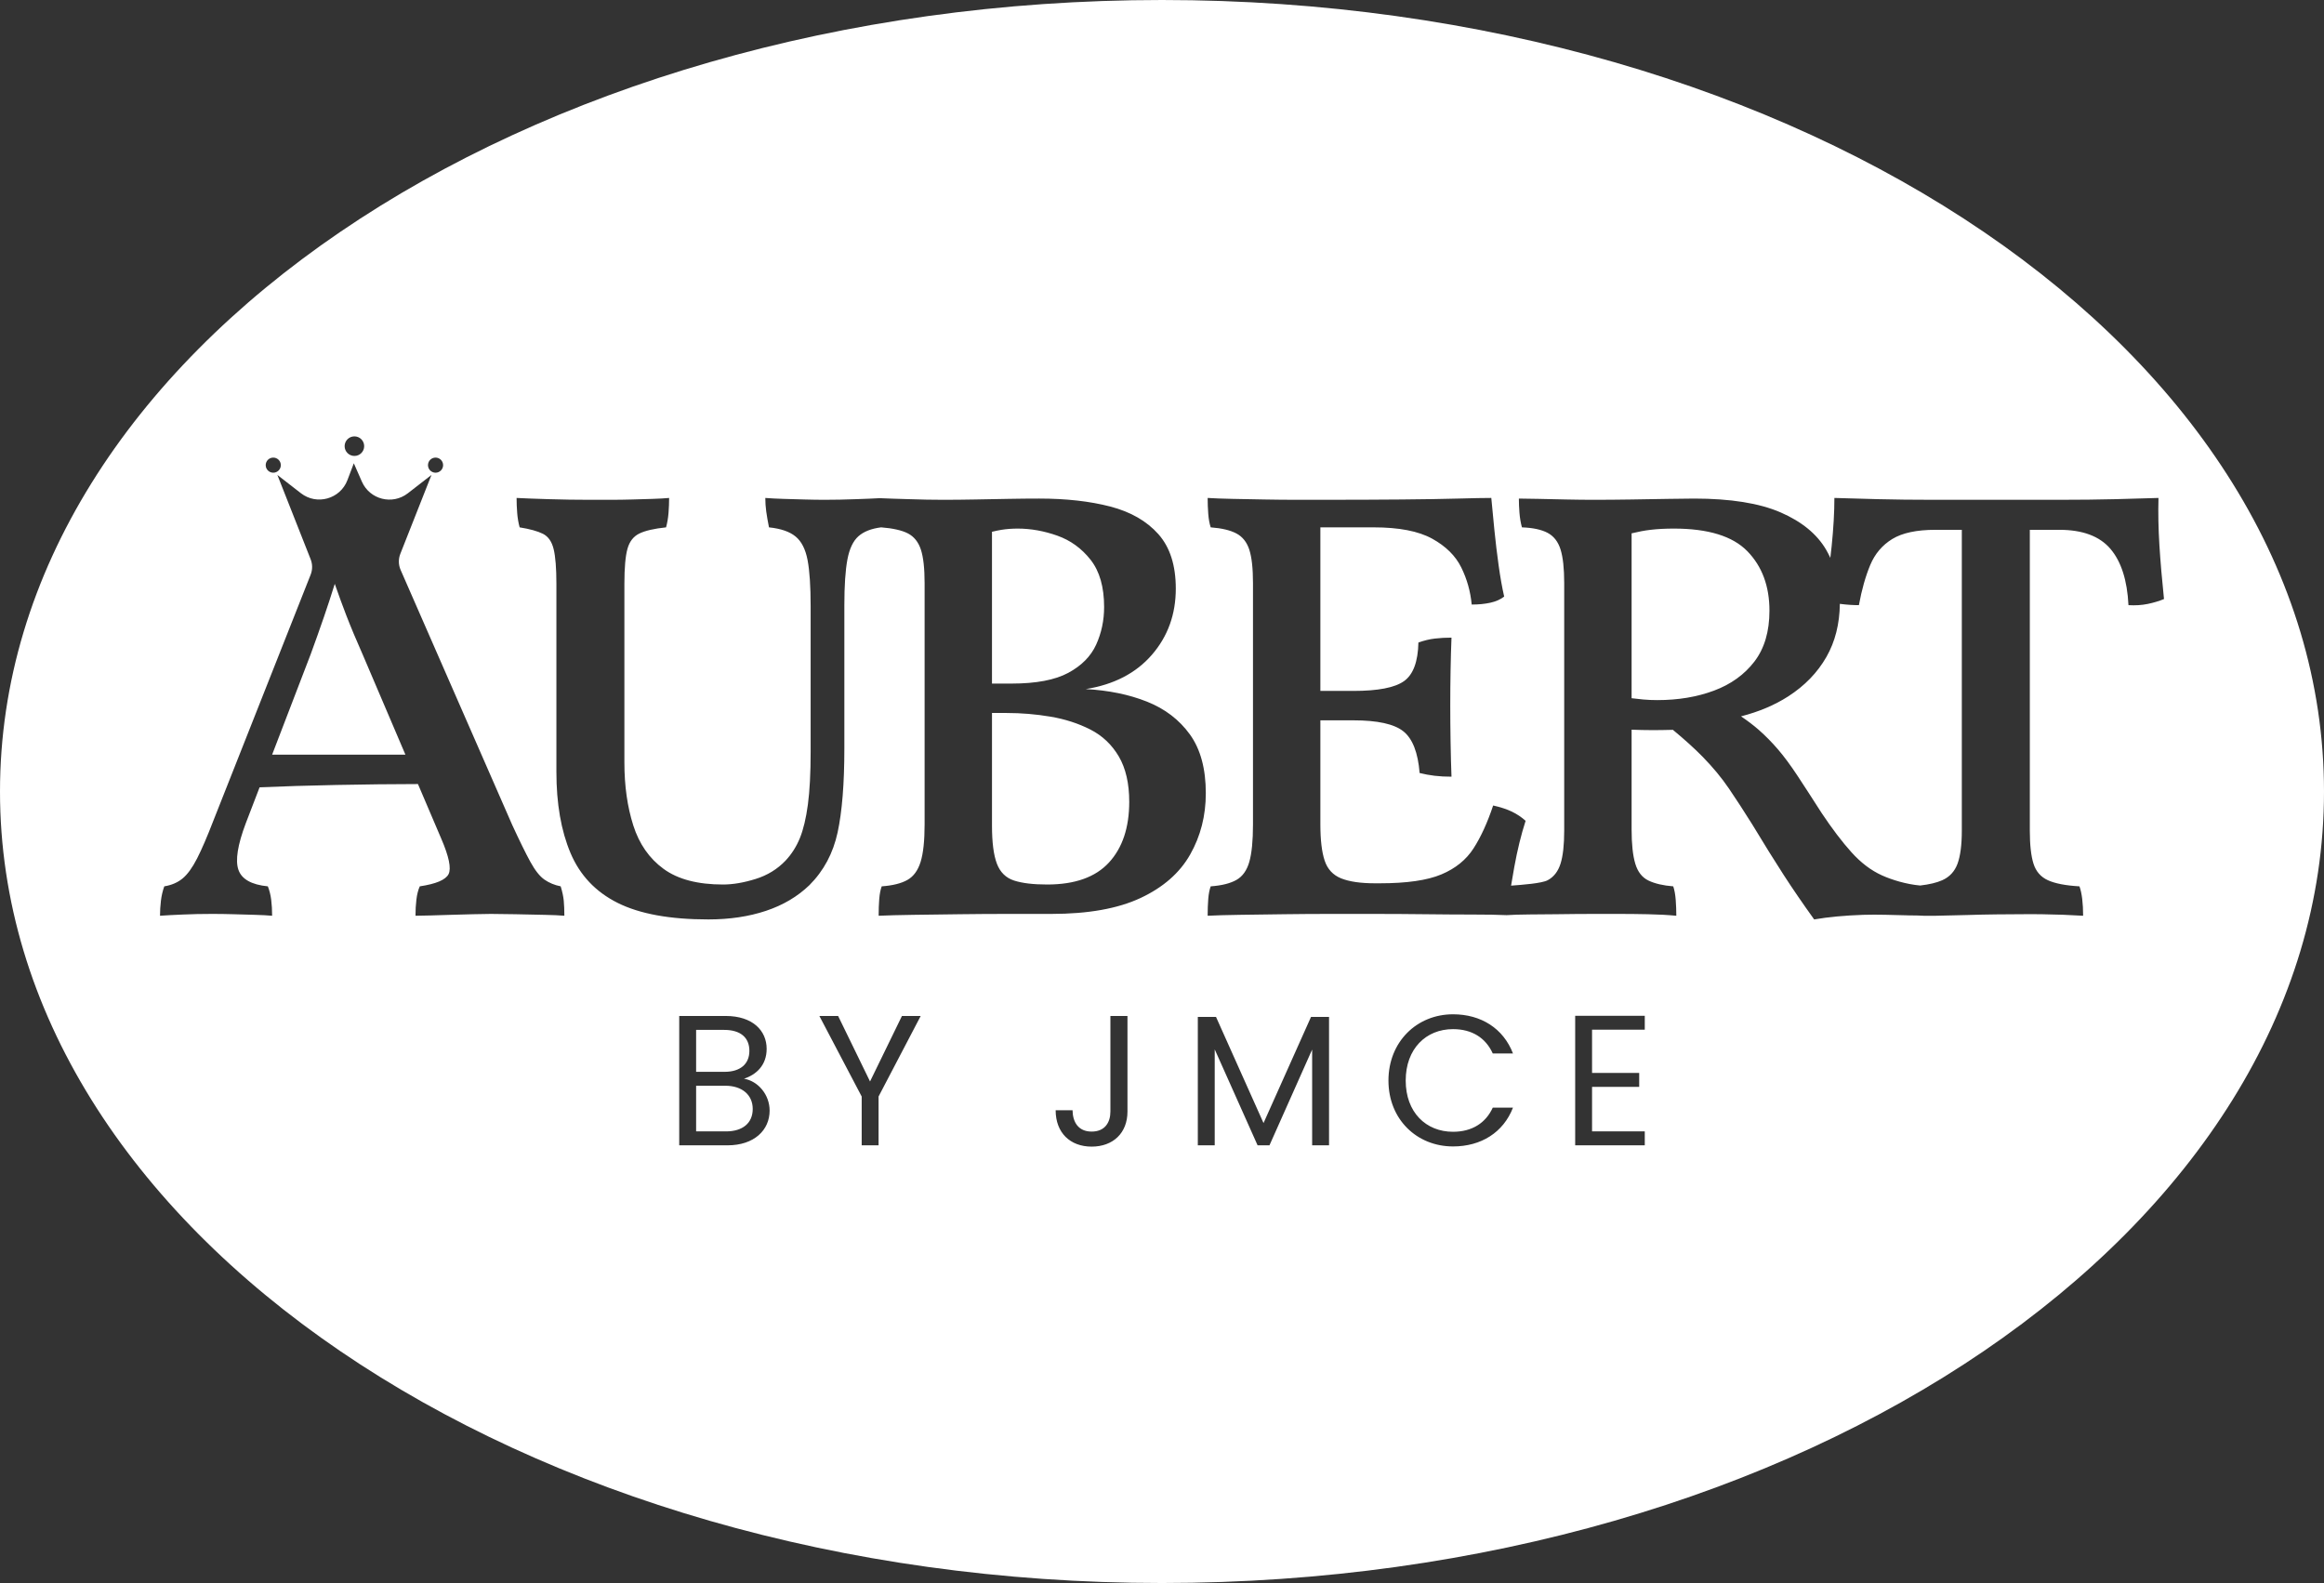 <svg xmlns="http://www.w3.org/2000/svg" id="Calque_2" data-name="Calque 2" viewBox="0 0 1416.86 965.17"><rect x="0" y="0" width="1416.86" height="965.17" fill="#333333" stroke="none"/><defs><style>      .cls-1 {        fill: #fff;      }    </style></defs><g id="Calque_1-2" data-name="Calque 1"><g><path class="cls-1" d="M221.18,399.23l25.98,60.88h-81.25l23.52-61.26c2.74-7.47,5.42-15,8.03-22.6,2.1-6.07,4.31-12.84,6.64-20.26,2.49,7.12,4.82,13.51,7,19.14,2.74,7.1,6.1,15.13,10.08,24.1Z"></path><path class="cls-1" d="M664.92,341.33c-5.48-6.97-12.27-11.89-20.36-14.75-8.09-2.86-16.12-4.3-24.09-4.3-3.49,0-6.79.25-9.9.75-1.75.28-3.69.69-5.79,1.2v92.55h11.95c14.95,0,26.46-2.18,34.55-6.54,8.09-4.35,13.76-10.08,17-17.18,3.23-7.1,4.86-14.75,4.86-22.97,0-12.2-2.75-21.79-8.22-28.76ZM682.1,461.23c-4.24-7.22-10.03-12.7-17.37-16.44-7.35-3.73-15.44-6.35-24.28-7.84-8.84-1.49-17.74-2.24-26.7-2.24h-8.97v68.73c0,10.21.99,17.92,2.99,23.15,1.99,5.23,5.47,8.66,10.46,10.28,4.98,1.62,11.7,2.42,20.17,2.42,16.93,0,29.51-4.48,37.72-13.44,8.22-8.97,12.33-21.29,12.33-36.98,0-11.21-2.12-20.42-6.35-27.64ZM1065.32,336.1c-8.96-9.21-23.91-13.82-44.82-13.82-5.23,0-9.96.25-14.2.75-3.67.43-7.53,1.16-11.57,2.15v100.53c2.65.34,5.01.6,7.09.78,2.74.25,5.6.37,8.59.37,12.7,0,24.22-1.92,34.55-5.78,10.33-3.86,18.55-9.77,24.66-17.75,6.09-7.96,9.15-18.3,9.15-31,0-14.94-4.49-27.01-13.45-36.23ZM1179.99,323.03c-11.46,0-20.23,1.87-26.33,5.6-6.11,3.74-10.59,9.03-13.45,15.87-2.87,6.86-5.17,15.01-6.91,24.47-3.49,0-7.23-.24-11.21-.75-.13-.01-.26-.04-.4-.06-.15,12.26-2.87,23.06-8.19,32.37-5.48,9.59-13.26,17.62-23.34,24.09-8.27,5.32-17.87,9.35-28.73,12.14,4.12,2.78,7.72,5.52,10.8,8.22,4.11,3.61,8.03,7.6,11.77,11.95,3.73,4.36,7.65,9.66,11.76,15.88,4.11,6.22,9.02,13.82,14.76,22.78,6.47,9.71,12.57,17.74,18.3,24.09,5.72,6.35,11.89,11.02,18.49,14.01,6.13,2.78,14.92,5.46,23.34,6.21,5.6-.65,10.09-1.72,13.45-3.22,4.48-1.99,7.59-5.35,9.34-10.09,1.73-4.72,2.61-11.45,2.61-20.17v-183.39h-16.06ZM1179.99,323.03c-11.46,0-20.23,1.87-26.33,5.6-6.11,3.74-10.59,9.03-13.45,15.87-2.87,6.86-5.17,15.01-6.91,24.47-3.49,0-7.23-.24-11.21-.75-.13-.01-.26-.04-.4-.06-.15,12.26-2.87,23.06-8.19,32.37-5.48,9.59-13.26,17.62-23.34,24.09-8.27,5.32-17.87,9.35-28.73,12.14,4.12,2.78,7.72,5.52,10.8,8.22,4.11,3.61,8.03,7.6,11.77,11.95,3.73,4.36,7.65,9.66,11.76,15.88,4.11,6.22,9.02,13.82,14.76,22.78,6.47,9.71,12.57,17.74,18.3,24.09,5.72,6.35,11.89,11.02,18.49,14.01,6.13,2.78,14.92,5.46,23.34,6.21,5.6-.65,10.09-1.72,13.45-3.22,4.48-1.99,7.59-5.35,9.34-10.09,1.73-4.72,2.61-11.45,2.61-20.17v-183.39h-16.06ZM1065.32,336.1c-8.96-9.21-23.91-13.82-44.82-13.82-5.23,0-9.96.25-14.2.75-3.67.43-7.53,1.16-11.57,2.15v100.53c2.65.34,5.01.6,7.09.78,2.74.25,5.6.37,8.59.37,12.7,0,24.22-1.92,34.55-5.78,10.33-3.86,18.55-9.77,24.66-17.75,6.09-7.96,9.15-18.3,9.15-31,0-14.94-4.49-27.01-13.45-36.23ZM682.1,461.23c-4.24-7.22-10.03-12.7-17.37-16.44-7.35-3.73-15.44-6.35-24.28-7.84-8.84-1.49-17.74-2.24-26.7-2.24h-8.97v68.73c0,10.21.99,17.92,2.99,23.15,1.99,5.23,5.47,8.66,10.46,10.28,4.98,1.62,11.7,2.42,20.17,2.42,16.93,0,29.51-4.48,37.72-13.44,8.22-8.97,12.33-21.29,12.33-36.98,0-11.21-2.12-20.42-6.35-27.64ZM664.92,341.33c-5.48-6.97-12.27-11.89-20.36-14.75-8.09-2.86-16.12-4.3-24.09-4.3-3.49,0-6.79.25-9.9.75-1.75.28-3.69.69-5.79,1.2v92.55h11.95c14.95,0,26.46-2.18,34.55-6.54,8.09-4.35,13.76-10.08,17-17.18,3.23-7.1,4.86-14.75,4.86-22.97,0-12.2-2.75-21.79-8.22-28.76ZM664.92,341.33c-5.48-6.97-12.27-11.89-20.36-14.75-8.09-2.86-16.12-4.3-24.09-4.3-3.49,0-6.79.25-9.9.75-1.75.28-3.69.69-5.79,1.2v92.55h11.95c14.95,0,26.46-2.18,34.55-6.54,8.09-4.35,13.76-10.08,17-17.18,3.23-7.1,4.86-14.75,4.86-22.97,0-12.2-2.75-21.79-8.22-28.76ZM682.1,461.23c-4.24-7.22-10.03-12.7-17.37-16.44-7.35-3.73-15.44-6.35-24.28-7.84-8.84-1.49-17.74-2.24-26.7-2.24h-8.97v68.73c0,10.21.99,17.92,2.99,23.15,1.99,5.23,5.47,8.66,10.46,10.28,4.98,1.62,11.7,2.42,20.17,2.42,16.93,0,29.51-4.48,37.72-13.44,8.22-8.97,12.33-21.29,12.33-36.98,0-11.21-2.12-20.42-6.35-27.64ZM1065.32,336.1c-8.96-9.21-23.91-13.82-44.82-13.82-5.23,0-9.96.25-14.2.75-3.67.43-7.53,1.16-11.57,2.15v100.53c2.65.34,5.01.6,7.09.78,2.74.25,5.6.37,8.59.37,12.7,0,24.22-1.92,34.55-5.78,10.33-3.86,18.55-9.77,24.66-17.75,6.09-7.96,9.15-18.3,9.15-31,0-14.94-4.49-27.01-13.45-36.23ZM1179.99,323.03c-11.46,0-20.23,1.87-26.33,5.6-6.11,3.74-10.59,9.03-13.45,15.87-2.87,6.86-5.17,15.01-6.91,24.47-3.49,0-7.23-.24-11.21-.75-.13-.01-.26-.04-.4-.06-.15,12.26-2.87,23.06-8.19,32.37-5.48,9.59-13.26,17.62-23.34,24.09-8.27,5.32-17.87,9.35-28.73,12.14,4.12,2.78,7.72,5.52,10.8,8.22,4.11,3.61,8.03,7.6,11.77,11.95,3.73,4.36,7.65,9.66,11.76,15.88,4.11,6.22,9.02,13.82,14.76,22.78,6.47,9.71,12.57,17.74,18.3,24.09,5.72,6.35,11.89,11.02,18.49,14.01,6.13,2.78,14.92,5.46,23.34,6.21,5.6-.65,10.09-1.72,13.45-3.22,4.48-1.99,7.59-5.35,9.34-10.09,1.73-4.72,2.61-11.45,2.61-20.17v-183.39h-16.06ZM1179.99,323.03c-11.46,0-20.23,1.87-26.33,5.6-6.11,3.74-10.59,9.03-13.45,15.87-2.87,6.86-5.17,15.01-6.91,24.47-3.49,0-7.23-.24-11.21-.75-.13-.01-.26-.04-.4-.06-.15,12.26-2.87,23.06-8.19,32.37-5.48,9.59-13.26,17.62-23.34,24.09-8.27,5.32-17.87,9.35-28.73,12.14,4.12,2.78,7.72,5.52,10.8,8.22,4.11,3.61,8.03,7.6,11.77,11.95,3.73,4.36,7.65,9.66,11.76,15.88,4.11,6.22,9.02,13.82,14.76,22.78,6.47,9.71,12.57,17.74,18.3,24.09,5.72,6.35,11.89,11.02,18.49,14.01,6.13,2.78,14.92,5.46,23.34,6.21,5.6-.65,10.09-1.72,13.45-3.22,4.48-1.99,7.59-5.35,9.34-10.09,1.73-4.72,2.61-11.45,2.61-20.17v-183.39h-16.06ZM1065.32,336.1c-8.96-9.21-23.91-13.82-44.82-13.82-5.23,0-9.96.25-14.2.75-3.67.43-7.53,1.16-11.57,2.15v100.53c2.65.34,5.01.6,7.09.78,2.74.25,5.6.37,8.59.37,12.7,0,24.22-1.92,34.55-5.78,10.33-3.86,18.55-9.77,24.66-17.75,6.09-7.96,9.15-18.3,9.15-31,0-14.94-4.49-27.01-13.45-36.23ZM682.1,461.23c-4.24-7.22-10.03-12.7-17.37-16.44-7.35-3.73-15.44-6.35-24.28-7.84-8.84-1.49-17.74-2.24-26.7-2.24h-8.97v68.73c0,10.21.99,17.92,2.99,23.15,1.99,5.23,5.47,8.66,10.46,10.28,4.98,1.62,11.7,2.42,20.17,2.42,16.93,0,29.51-4.48,37.72-13.44,8.22-8.97,12.33-21.29,12.33-36.98,0-11.21-2.12-20.42-6.35-27.64ZM664.92,341.33c-5.48-6.97-12.27-11.89-20.36-14.75-8.09-2.86-16.12-4.3-24.09-4.3-3.49,0-6.79.25-9.9.75-1.75.28-3.69.69-5.79,1.2v92.55h11.95c14.95,0,26.46-2.18,34.55-6.54,8.09-4.35,13.76-10.08,17-17.18,3.23-7.1,4.86-14.75,4.86-22.97,0-12.2-2.75-21.79-8.22-28.76ZM664.92,341.33c-5.48-6.97-12.27-11.89-20.36-14.75-8.09-2.86-16.12-4.3-24.09-4.3-3.49,0-6.79.25-9.9.75-1.75.28-3.69.69-5.79,1.2v92.55h11.95c14.95,0,26.46-2.18,34.55-6.54,8.09-4.35,13.76-10.08,17-17.18,3.23-7.1,4.86-14.75,4.86-22.97,0-12.2-2.75-21.79-8.22-28.76ZM682.1,461.23c-4.24-7.22-10.03-12.7-17.37-16.44-7.35-3.73-15.44-6.35-24.28-7.84-8.84-1.49-17.74-2.24-26.7-2.24h-8.97v68.73c0,10.21.99,17.92,2.99,23.15,1.99,5.23,5.47,8.66,10.46,10.28,4.98,1.62,11.7,2.42,20.17,2.42,16.93,0,29.51-4.48,37.72-13.44,8.22-8.97,12.33-21.29,12.33-36.98,0-11.21-2.12-20.42-6.35-27.64ZM1065.32,336.1c-8.96-9.21-23.91-13.82-44.82-13.82-5.23,0-9.96.25-14.2.75-3.67.43-7.53,1.16-11.57,2.15v100.53c2.65.34,5.01.6,7.09.78,2.74.25,5.6.37,8.59.37,12.7,0,24.22-1.92,34.55-5.78,10.33-3.86,18.55-9.77,24.66-17.75,6.09-7.96,9.15-18.3,9.15-31,0-14.94-4.49-27.01-13.45-36.23ZM1179.99,323.03c-11.46,0-20.23,1.87-26.33,5.6-6.11,3.74-10.59,9.03-13.45,15.87-2.87,6.86-5.17,15.01-6.91,24.47-3.49,0-7.23-.24-11.21-.75-.13-.01-.26-.04-.4-.06-.15,12.26-2.87,23.06-8.19,32.37-5.48,9.59-13.26,17.62-23.34,24.09-8.27,5.32-17.87,9.35-28.73,12.14,4.12,2.78,7.72,5.52,10.8,8.22,4.11,3.61,8.03,7.6,11.77,11.95,3.73,4.36,7.65,9.66,11.76,15.88,4.11,6.22,9.02,13.82,14.76,22.78,6.47,9.71,12.57,17.74,18.3,24.09,5.72,6.35,11.89,11.02,18.49,14.01,6.13,2.78,14.92,5.46,23.34,6.21,5.6-.65,10.09-1.72,13.45-3.22,4.48-1.99,7.59-5.35,9.34-10.09,1.73-4.72,2.61-11.45,2.61-20.17v-183.39h-16.06ZM1179.99,323.03c-11.46,0-20.23,1.87-26.33,5.6-6.11,3.74-10.59,9.03-13.45,15.87-2.87,6.86-5.17,15.01-6.91,24.47-3.49,0-7.23-.24-11.21-.75-.13-.01-.26-.04-.4-.06-.15,12.26-2.87,23.06-8.19,32.37-5.48,9.59-13.26,17.62-23.34,24.09-8.27,5.32-17.87,9.35-28.73,12.14,4.12,2.78,7.72,5.52,10.8,8.22,4.11,3.61,8.03,7.6,11.77,11.95,3.73,4.36,7.65,9.66,11.76,15.88,4.11,6.22,9.02,13.82,14.76,22.78,6.47,9.71,12.57,17.74,18.3,24.09,5.72,6.35,11.89,11.02,18.49,14.01,6.13,2.78,14.92,5.46,23.34,6.21,5.6-.65,10.09-1.72,13.45-3.22,4.48-1.99,7.59-5.35,9.34-10.09,1.73-4.72,2.61-11.45,2.61-20.17v-183.39h-16.06ZM1065.32,336.1c-8.96-9.21-23.91-13.82-44.82-13.82-5.23,0-9.96.25-14.2.75-3.67.43-7.53,1.16-11.57,2.15v100.53c2.65.34,5.01.6,7.09.78,2.74.25,5.6.37,8.59.37,12.7,0,24.22-1.92,34.55-5.78,10.33-3.86,18.55-9.77,24.66-17.75,6.09-7.96,9.15-18.3,9.15-31,0-14.94-4.49-27.01-13.45-36.23ZM682.1,461.23c-4.24-7.22-10.03-12.7-17.37-16.44-7.35-3.73-15.44-6.35-24.28-7.84-8.84-1.49-17.74-2.24-26.7-2.24h-8.97v68.73c0,10.21.99,17.92,2.99,23.15,1.99,5.23,5.47,8.66,10.46,10.28,4.98,1.62,11.7,2.42,20.17,2.42,16.93,0,29.51-4.48,37.72-13.44,8.22-8.97,12.33-21.29,12.33-36.98,0-11.21-2.12-20.42-6.35-27.64ZM664.92,341.33c-5.48-6.97-12.27-11.89-20.36-14.75-8.09-2.86-16.12-4.3-24.09-4.3-3.49,0-6.79.25-9.9.75-1.75.28-3.69.69-5.79,1.2v92.55h11.95c14.95,0,26.46-2.18,34.55-6.54,8.09-4.35,13.76-10.08,17-17.18,3.23-7.1,4.86-14.75,4.86-22.97,0-12.2-2.75-21.79-8.22-28.76ZM441.48,627.93h-17.08v25.57h17.31c9.62,0,15.16-4.75,15.16-12.79s-5.31-12.78-15.39-12.78ZM442.28,661.99h-17.88v27.83h18.22c10.18,0,16.29-5.09,16.29-13.69s-6.56-14.14-16.63-14.14ZM664.92,341.33c-5.48-6.97-12.27-11.89-20.36-14.75-8.09-2.86-16.12-4.3-24.09-4.3-3.49,0-6.79.25-9.9.75-1.75.28-3.69.69-5.79,1.2v92.55h11.95c14.95,0,26.46-2.18,34.55-6.54,8.09-4.35,13.76-10.08,17-17.18,3.23-7.1,4.86-14.75,4.86-22.97,0-12.2-2.75-21.79-8.22-28.76ZM682.1,461.23c-4.24-7.22-10.03-12.7-17.37-16.44-7.35-3.73-15.44-6.35-24.28-7.84-8.84-1.49-17.74-2.24-26.7-2.24h-8.97v68.73c0,10.21.99,17.92,2.99,23.15,1.99,5.23,5.47,8.66,10.46,10.28,4.98,1.62,11.7,2.42,20.17,2.42,16.93,0,29.51-4.48,37.72-13.44,8.22-8.97,12.33-21.29,12.33-36.98,0-11.21-2.12-20.42-6.35-27.64ZM1065.32,336.1c-8.96-9.21-23.91-13.82-44.82-13.82-5.23,0-9.96.25-14.2.75-3.67.43-7.53,1.16-11.57,2.15v100.53c2.65.34,5.01.6,7.09.78,2.74.25,5.6.37,8.59.37,12.7,0,24.22-1.92,34.55-5.78,10.33-3.86,18.55-9.77,24.66-17.75,6.09-7.96,9.15-18.3,9.15-31,0-14.94-4.49-27.01-13.45-36.23ZM1179.99,323.03c-11.46,0-20.23,1.87-26.33,5.6-6.11,3.74-10.59,9.03-13.45,15.87-2.87,6.86-5.17,15.01-6.91,24.47-3.49,0-7.23-.24-11.21-.75-.13-.01-.26-.04-.4-.06-.15,12.26-2.87,23.06-8.19,32.37-5.48,9.59-13.26,17.62-23.34,24.09-8.27,5.32-17.87,9.35-28.73,12.14,4.12,2.78,7.72,5.52,10.8,8.22,4.11,3.61,8.03,7.6,11.77,11.95,3.73,4.36,7.65,9.66,11.76,15.88,4.11,6.22,9.02,13.82,14.76,22.78,6.47,9.71,12.57,17.74,18.3,24.09,5.72,6.35,11.89,11.02,18.49,14.01,6.13,2.78,14.92,5.46,23.34,6.21,5.6-.65,10.09-1.72,13.45-3.22,4.48-1.99,7.59-5.35,9.34-10.09,1.73-4.72,2.61-11.45,2.61-20.17v-183.39h-16.06ZM1179.99,323.03c-11.46,0-20.23,1.87-26.33,5.6-6.11,3.74-10.59,9.03-13.45,15.87-2.87,6.86-5.17,15.01-6.91,24.47-3.49,0-7.23-.24-11.21-.75-.13-.01-.26-.04-.4-.06-.15,12.26-2.87,23.06-8.19,32.37-5.48,9.59-13.26,17.62-23.34,24.09-8.27,5.32-17.87,9.35-28.73,12.14,4.12,2.78,7.72,5.52,10.8,8.22,4.11,3.61,8.03,7.6,11.77,11.95,3.73,4.36,7.65,9.66,11.76,15.88,4.11,6.22,9.02,13.82,14.76,22.78,6.47,9.71,12.57,17.74,18.3,24.09,5.72,6.35,11.89,11.02,18.49,14.01,6.13,2.78,14.92,5.46,23.34,6.21,5.6-.65,10.09-1.72,13.45-3.22,4.48-1.99,7.59-5.35,9.34-10.09,1.73-4.72,2.61-11.45,2.61-20.17v-183.39h-16.06ZM1065.32,336.1c-8.96-9.21-23.91-13.82-44.82-13.82-5.23,0-9.96.25-14.2.75-3.67.43-7.53,1.16-11.57,2.15v100.53c2.65.34,5.01.6,7.09.78,2.74.25,5.6.37,8.59.37,12.7,0,24.22-1.92,34.55-5.78,10.33-3.86,18.55-9.77,24.66-17.75,6.09-7.96,9.15-18.3,9.15-31,0-14.94-4.49-27.01-13.45-36.23ZM682.1,461.23c-4.24-7.22-10.03-12.7-17.37-16.44-7.35-3.73-15.44-6.35-24.28-7.84-8.84-1.49-17.74-2.24-26.7-2.24h-8.97v68.73c0,10.21.99,17.92,2.99,23.15,1.99,5.23,5.47,8.66,10.46,10.28,4.98,1.62,11.7,2.42,20.17,2.42,16.93,0,29.51-4.48,37.72-13.44,8.22-8.97,12.33-21.29,12.33-36.98,0-11.21-2.12-20.42-6.35-27.64ZM664.92,341.33c-5.48-6.97-12.27-11.89-20.36-14.75-8.09-2.86-16.12-4.3-24.09-4.3-3.49,0-6.79.25-9.9.75-1.75.28-3.69.69-5.79,1.2v92.55h11.95c14.95,0,26.46-2.18,34.55-6.54,8.09-4.35,13.76-10.08,17-17.18,3.23-7.1,4.86-14.75,4.86-22.97,0-12.2-2.75-21.79-8.22-28.76ZM442.28,661.99h-17.88v27.83h18.22c10.18,0,16.29-5.09,16.29-13.69s-6.56-14.14-16.63-14.14ZM441.48,627.93h-17.08v25.57h17.31c9.62,0,15.16-4.75,15.16-12.79s-5.31-12.78-15.39-12.78ZM441.48,627.93h-17.08v25.57h17.31c9.62,0,15.16-4.75,15.16-12.79s-5.31-12.78-15.39-12.78ZM442.28,661.99h-17.88v27.83h18.22c10.18,0,16.29-5.09,16.29-13.69s-6.56-14.14-16.63-14.14ZM664.92,341.33c-5.48-6.97-12.27-11.89-20.36-14.75-8.09-2.86-16.12-4.3-24.09-4.3-3.49,0-6.79.25-9.9.75-1.75.28-3.69.69-5.79,1.2v92.55h11.95c14.95,0,26.46-2.18,34.55-6.54,8.09-4.35,13.76-10.08,17-17.18,3.23-7.1,4.86-14.75,4.86-22.97,0-12.2-2.75-21.79-8.22-28.76ZM682.1,461.23c-4.24-7.22-10.03-12.7-17.37-16.44-7.35-3.73-15.44-6.35-24.28-7.84-8.84-1.49-17.74-2.24-26.7-2.24h-8.97v68.73c0,10.21.99,17.92,2.99,23.15,1.99,5.23,5.47,8.66,10.46,10.28,4.98,1.62,11.7,2.42,20.17,2.42,16.93,0,29.51-4.48,37.72-13.44,8.22-8.97,12.33-21.29,12.33-36.98,0-11.21-2.12-20.42-6.35-27.64ZM1065.32,336.1c-8.96-9.21-23.91-13.82-44.82-13.82-5.23,0-9.96.25-14.2.75-3.67.43-7.53,1.16-11.57,2.15v100.53c2.65.34,5.01.6,7.09.78,2.74.25,5.6.37,8.59.37,12.7,0,24.22-1.92,34.55-5.78,10.33-3.86,18.55-9.77,24.66-17.75,6.09-7.96,9.15-18.3,9.15-31,0-14.94-4.49-27.01-13.45-36.23ZM1179.99,323.03c-11.46,0-20.23,1.87-26.33,5.6-6.11,3.74-10.59,9.03-13.45,15.87-2.87,6.86-5.17,15.01-6.91,24.47-3.49,0-7.23-.24-11.21-.75-.13-.01-.26-.04-.4-.06-.15,12.26-2.87,23.06-8.19,32.37-5.48,9.59-13.26,17.62-23.34,24.09-8.27,5.32-17.87,9.35-28.73,12.14,4.12,2.78,7.72,5.52,10.8,8.22,4.11,3.61,8.03,7.6,11.77,11.95,3.73,4.36,7.65,9.66,11.76,15.88,4.11,6.22,9.02,13.82,14.76,22.78,6.47,9.71,12.57,17.74,18.3,24.09,5.72,6.35,11.89,11.02,18.49,14.01,6.13,2.78,14.92,5.46,23.34,6.21,5.6-.65,10.09-1.72,13.45-3.22,4.48-1.99,7.59-5.35,9.34-10.09,1.73-4.72,2.61-11.45,2.61-20.17v-183.39h-16.06ZM1179.99,323.03c-11.46,0-20.23,1.87-26.33,5.6-6.11,3.74-10.59,9.03-13.45,15.87-2.87,6.86-5.17,15.01-6.91,24.47-3.49,0-7.23-.24-11.21-.75-.13-.01-.26-.04-.4-.06-.15,12.26-2.87,23.06-8.19,32.37-5.48,9.59-13.26,17.62-23.34,24.09-8.27,5.32-17.87,9.35-28.73,12.14,4.12,2.78,7.72,5.52,10.8,8.22,4.11,3.61,8.03,7.6,11.77,11.95,3.73,4.36,7.65,9.66,11.76,15.88,4.11,6.22,9.02,13.82,14.76,22.78,6.47,9.71,12.57,17.74,18.3,24.09,5.72,6.35,11.89,11.02,18.49,14.01,6.13,2.78,14.92,5.46,23.34,6.21,5.6-.65,10.09-1.72,13.45-3.22,4.48-1.99,7.59-5.35,9.34-10.09,1.73-4.72,2.61-11.45,2.61-20.17v-183.39h-16.06ZM1069.62,403.33c6.09-7.96,9.15-18.3,9.15-31,0-14.94-4.49-27.01-13.45-36.23-8.96-9.21-23.91-13.82-44.82-13.82-5.23,0-9.96.25-14.2.75-3.67.43-7.53,1.16-11.57,2.15v100.53c2.65.34,5.01.6,7.09.78,2.74.25,5.6.37,8.59.37,12.7,0,24.22-1.92,34.55-5.78,10.33-3.86,18.55-9.77,24.66-17.75ZM682.1,461.23c-4.24-7.22-10.03-12.7-17.37-16.44-7.35-3.73-15.44-6.35-24.28-7.84-8.84-1.49-17.74-2.24-26.7-2.24h-8.97v68.73c0,10.21.99,17.92,2.99,23.15,1.99,5.23,5.47,8.66,10.46,10.28,4.98,1.62,11.7,2.42,20.17,2.42,16.93,0,29.51-4.48,37.72-13.44,8.22-8.97,12.33-21.29,12.33-36.98,0-11.21-2.12-20.42-6.35-27.64ZM651.28,410.24c8.09-4.35,13.76-10.08,17-17.18,3.23-7.1,4.86-14.75,4.86-22.97,0-12.2-2.75-21.79-8.22-28.76-5.48-6.97-12.27-11.89-20.36-14.75-8.09-2.86-16.12-4.3-24.09-4.3-3.49,0-6.79.25-9.9.75-1.75.28-3.69.69-5.79,1.2v92.55h11.95c14.95,0,26.46-2.18,34.55-6.54ZM442.28,661.99h-17.88v27.83h18.22c10.18,0,16.29-5.09,16.29-13.69s-6.56-14.14-16.63-14.14ZM456.87,640.71c0-7.8-5.31-12.78-15.39-12.78h-17.08v25.57h17.31c9.62,0,15.16-4.75,15.16-12.79ZM708.43,0C317.18,0,0,216.06,0,482.58s317.18,482.59,708.43,482.59,708.43-216.07,708.43-482.59S1099.68,0,708.43,0ZM265.54,279c2.55,0,4.61,2.06,4.61,4.6s-2.06,4.61-4.61,4.61-4.61-2.06-4.61-4.61,2.07-4.6,4.61-4.6ZM216.07,266.06c3.29,0,5.96,2.67,5.96,5.97s-2.67,5.96-5.96,5.96-5.96-2.67-5.96-5.96,2.67-5.97,5.96-5.97ZM166.6,279c2.55,0,4.61,2.06,4.61,4.6s-2.06,4.61-4.61,4.61-4.61-2.06-4.61-4.61,2.07-4.6,4.61-4.6ZM331.56,557.78c-5.61-.13-11.39-.25-17.37-.37-5.98-.13-10.96-.19-14.94-.19-2.99,0-6.67.06-11.02.19-4.36.12-8.84.24-13.45.37-4.61.12-8.78.25-12.51.38-3.74.12-6.72.18-8.96.18,0-3.48.18-6.78.56-9.9.37-3.11,1.05-5.78,2.05-8.03,9.96-1.49,15.81-3.98,17.56-7.47,1.73-3.48.24-10.7-4.49-21.66l-14.18-33.24c-15.71.02-32.32.21-49.88.56-16.69.33-32.24.81-46.67,1.43l-8.42,21.91c-4.98,13.2-6.48,22.66-4.48,28.39,1.99,5.73,7.97,9.09,17.93,10.08.99,2.5,1.68,5.23,2.05,8.22.38,2.99.56,6.23.56,9.71-2.74-.25-6.22-.44-10.46-.56-4.23-.13-8.59-.25-13.07-.37-4.48-.13-8.84-.19-13.07-.19-6.23,0-12.21.12-17.93.38-5.73.24-10.34.49-13.82.74,0-2.99.19-6.03.56-9.15.37-3.11,1.06-6.03,2.05-8.78,4.49-.74,8.22-2.36,11.21-4.85,2.99-2.49,5.91-6.54,8.78-12.14,2.86-5.6,6.16-13.26,9.9-22.97l59.33-150.05c1.2-3.03,1.2-6.4,0-9.42l-20.28-51.4,14.35,11.14c9.73,7.55,23.99,3.53,28.36-7.98l3.9-10.27,4.92,11.2c4.81,10.91,18.58,14.4,28,7.1l14.42-11.19-18.98,48.08c-1.26,3.18-1.19,6.72.18,9.85l68.07,155.55c4.48,9.71,8.15,17.18,11.02,22.41,2.86,5.23,5.73,8.85,8.59,10.84,2.86,1.99,6.16,3.36,9.9,4.1.99,3.24,1.62,6.17,1.87,8.78.24,2.62.37,5.67.37,9.15-2.74-.25-6.91-.44-12.51-.56ZM443.52,698.31h-29.42v-78.87h28.29c16.63,0,25.01,9.05,25.01,20.03,0,9.96-6.23,15.73-13.81,18.22,8.6,1.47,15.62,9.73,15.62,19.46,0,11.88-9.4,21.16-25.69,21.16ZM535.63,668.55v29.76h-10.29v-29.76l-25.8-49.11h11.43l19.46,39.94,19.46-39.94h11.43l-25.69,49.11ZM687.38,677.71c0,13.13-8.82,21.39-21.84,21.39s-21.95-8.37-21.95-22.18h10.3c.11,7.24,3.51,13.01,11.65,13.01s11.43-5.65,11.43-12.22v-58.27h10.41v58.27ZM695.36,547.51c-13.82,6.48-31.94,9.71-54.35,9.71h-25.96c-9.84,0-19.79.06-29.88.19-10.08.12-19.48.24-28.2.37-8.72.12-15.81.31-21.29.56,0-3.73.12-7.15.37-10.27.25-3.11.75-5.66,1.5-7.66,6.72-.49,11.95-1.8,15.69-3.92,3.73-2.11,6.4-5.79,8.03-11.02,1.61-5.23,2.43-12.82,2.43-22.78v-147.17c0-8.96-.75-15.74-2.25-20.35-1.49-4.61-4.1-7.91-7.84-9.9s-9.71-3.23-16.43-3.74c-5.98.75-10.59,2.56-13.82,5.42-3.24,2.87-5.48,7.6-6.73,14.19-1.24,6.6-1.86,15.88-1.86,27.83v87.4c0,21.42-1.37,38.47-4.11,51.17-2.75,12.7-8.47,23.41-17.18,32.13-7.23,6.97-16.07,12.2-26.52,15.68-10.46,3.49-22.17,5.23-35.11,5.23-23.41,0-41.84-3.36-55.28-10.08-13.45-6.72-23.04-16.87-28.77-30.44-5.73-13.57-8.59-30.07-8.59-49.49v-114.67c0-9.46-.56-16.5-1.68-21.11-1.12-4.6-3.3-7.71-6.53-9.33-3.24-1.62-7.98-2.93-14.2-3.93-.74-2.73-1.25-5.66-1.49-8.77-.25-3.11-.37-6.17-.37-9.16,4.97.26,11.57.51,19.79.75,8.22.25,16.44.38,24.65.38h12.52c4.6,0,9.08-.06,13.44-.19,4.36-.12,8.53-.25,12.52-.37,3.98-.13,7.34-.31,10.08-.57,0,2.99-.13,6.05-.37,9.16-.25,3.11-.75,6.04-1.5,8.77-7.22.75-12.64,2-16.24,3.74-3.62,1.74-6.04,4.85-7.29,9.34-1.25,4.48-1.87,11.58-1.87,21.29v109.06c0,14.2,1.81,26.96,5.42,38.29,3.61,11.33,9.77,20.17,18.49,26.52,8.71,6.35,20.79,9.52,36.23,9.52,5.98,0,12.57-1.12,19.8-3.36,7.22-2.24,13.31-5.97,18.3-11.2,3.73-3.98,6.66-8.59,8.78-13.82,2.11-5.23,3.73-12.01,4.85-20.36,1.12-8.34,1.68-19.11,1.68-32.31v-88.52c0-12.2-.62-21.6-1.86-28.2-1.25-6.6-3.68-11.4-7.29-14.38-3.61-2.99-9.03-4.86-16.25-5.61-.74-3.73-1.3-6.96-1.68-9.71-.37-2.74-.56-5.47-.56-8.22,3.24.26,6.91.44,11.02.57,4.11.12,8.41.25,12.89.37,4.48.13,8.59.19,12.32.19,5.98,0,12.33-.13,19.05-.38,6.73-.24,9.72-.35,14.45-.61,4.98.26,10.82.37,18.05.61,7.22.25,14.06.38,20.54.38s12.7-.06,19.42-.19c6.73-.12,13.45-.25,20.17-.37,6.73-.13,13.08-.19,19.05-.19,16.44,0,30.88,1.62,43.33,4.85,12.45,3.24,22.22,8.85,29.32,16.81,7.1,7.97,10.65,19.05,10.65,33.24,0,15.69-4.86,29.14-14.57,40.35-9.71,11.2-23.16,18.17-40.34,20.91,13.94.75,26.39,3.3,37.35,7.66,10.96,4.36,19.67,11.02,26.15,19.98,6.47,8.97,9.71,20.92,9.71,35.86,0,13.7-3.18,26.15-9.53,37.35-6.35,11.21-16.43,20.05-30.25,26.52ZM810.27,698.31h-10.3v-58.39l-26.02,58.39h-7.24l-26.14-58.5v58.5h-10.3v-78.3h11.09l28.97,64.72,28.96-64.72h10.98v78.3ZM885.86,690.05c11.55,0,19.92-5.32,24.22-14.71h12.33c-5.88,15.16-19.46,23.65-36.55,23.65-22.06,0-39.37-16.52-39.37-40.17s17.31-40.4,39.37-40.4c17.09,0,30.67,8.6,36.55,23.88h-12.33c-4.3-9.51-12.67-14.83-24.22-14.83-16.52,0-28.85,12-28.85,31.35s12.33,31.23,28.85,31.23ZM1002.76,627.81h-32.14v26.37h28.74v8.48h-28.74v27.16h32.14v8.49h-42.43v-78.98h42.43v8.48ZM1297.65,368.97c-.75-15.19-4.43-26.64-11.02-34.36-6.6-7.72-17-11.58-31.19-11.58h-17.93v183.39c0,8.72.75,15.45,2.24,20.17,1.5,4.74,4.42,8.1,8.78,10.09,4.35,1.99,10.77,3.24,19.24,3.73.74,2,1.3,4.55,1.68,7.66.37,3.12.56,6.54.56,10.27-7.98-.5-16.44-.81-25.4-.93-8.97-.13-18.49.1-27.7.1-6.23,0-11.21.26-17.81.39-6.6.12-13.57.33-19.67.46-5.07.11-7.93-.05-10.3-.17-1.76-.01-3.56-.04-5.41-.08-.14.01-.28.01-.43.02v-.03c-8.94-.2-18.73-.61-27.38-.32-11.2.38-21.16,1.31-29.88,2.8-6.97-9.71-13.2-18.79-18.67-27.26-5.48-8.47-11.83-18.68-19.05-30.63-4.99-7.97-9.71-15.25-14.2-21.85-4.48-6.6-9.84-13.07-16.06-19.42-4.94-5.05-11.01-10.53-18.15-16.44-4.43.12-8.54.19-12.29.19-4.34,0-8.63-.11-12.88-.27v60.78c0,8.96.74,15.94,2.24,20.91,1.49,4.99,4.16,8.41,8.03,10.28,3.86,1.86,8.9,3.05,15.12,3.54.75,2.25,1.25,4.99,1.5,8.22.24,3.24.37,6.48.37,9.71-5.23-.5-11.02-.81-17.37-.93-6.35-.13-12.32-.19-17.93-.19h-14c-6.98,0-14.94.06-23.91.19-8.96.12-24.03.06-30.25.56-5.23-.25-12.14-.37-20.73-.37s-18.18-.07-28.76-.19c-10.58-.13-21.6-.19-33.05-.19h-24.47c-9.34,0-18.93.06-28.76.19-9.84.12-18.86.24-27.08.37-8.22.12-14.69.31-19.42.56,0-3.73.12-7.15.37-10.27.25-3.11.75-5.66,1.49-7.66,6.73-.49,11.96-1.8,15.69-3.92,3.74-2.11,6.35-5.79,7.85-11.02,1.49-5.23,2.24-12.82,2.24-22.78v-147.17c0-8.96-.75-15.74-2.24-20.35-1.5-4.61-4.11-7.91-7.85-9.9-3.73-1.99-8.96-3.23-15.69-3.74-.74-2.24-1.24-4.97-1.49-8.21-.25-3.24-.37-6.48-.37-9.72,3.98.26,9.02.44,15.12.57,6.1.12,12.58.25,19.43.37,6.84.13,13.32.19,19.42.19h14.38c19.42,0,36.1-.06,50.05-.19,13.94-.12,25.4-.31,34.37-.56,8.96-.25,15.68-.38,20.16-.38.5,5.48,1.13,11.96,1.87,19.43.75,7.47,1.62,14.75,2.62,21.85.99,7.1,2.11,13.39,3.36,18.86-2.24,1.75-5.04,2.99-8.41,3.74-3.36.74-7.16,1.12-11.39,1.12-.74-7.97-2.86-15.5-6.35-22.6-3.49-7.1-9.4-12.95-17.74-17.56-8.34-4.6-20.23-6.91-35.67-6.91h-32.5v99.73h20.17c14.94,0,25.22-1.99,30.82-5.97,5.6-3.98,8.53-11.83,8.78-23.54,3.48-1.24,6.84-2.05,10.08-2.42,3.23-.38,6.6-.56,10.09-.56-.25,6.22-.44,12.88-.56,19.98-.13,7.1-.19,14.13-.19,21.1s.06,14.7.19,22.41c.12,7.73.31,14.82.56,21.29-3.74,0-7.16-.18-10.28-.56-3.11-.37-6.16-.93-9.15-1.68-.99-12.45-4.29-20.91-9.89-25.4-5.61-4.48-15.76-6.72-30.45-6.72h-20.17v63.5c0,9.47.87,16.81,2.62,22.04,1.74,5.23,5.1,8.84,10.08,10.83,4.98,1.99,11.83,2.99,20.55,2.99h2.98c16.44,0,28.95-1.81,37.54-5.42,8.59-3.61,15.13-8.9,19.61-15.87,4.49-6.97,8.47-15.69,11.96-26.15,4.48,1,8.27,2.24,11.39,3.73,3.11,1.5,5.91,3.37,8.4,5.61-2.74,8.47-5.04,17.87-6.91,28.2-.7,3.86-1.34,7.62-1.95,11.33,6.89-.51,18.72-1.39,22.3-3.3,3.74-1.99,6.35-5.35,7.85-10.09,1.49-4.72,2.24-11.45,2.24-20.17v-150.9c0-8.96-.75-15.81-2.24-20.54-1.5-4.73-4.11-8.09-7.85-10.08-3.73-2-8.96-3.12-15.68-3.37-.75-2.73-1.25-5.66-1.5-8.77-.25-3.11-.37-6.04-.37-8.78,2.99,0,7.03.06,12.14.19,5.1.12,10.7.25,16.81.37,6.09.13,11.63.19,16.62.19,7.22,0,14.87-.06,22.97-.19,8.09-.12,15.56-.25,22.41-.37,6.85-.13,12.14-.19,15.87-.19,22.16,0,39.72,2.8,52.67,8.4,12.94,5.61,22.22,13.2,27.83,22.79.94,1.62,1.78,3.28,2.57,4.96.28-2.33.55-4.66.79-7.02,1.12-10.95,1.68-20.79,1.68-29.51,7.71.26,16.62.51,26.7.75,10.09.25,21.17.38,33.25.38h77.5c12.2,0,23.47-.13,33.81-.38,10.33-.24,19.1-.49,26.33-.75-.25,9.22-.06,18.81.56,28.77s1.55,20.91,2.8,32.87c-2.99,1.24-6.29,2.24-9.9,2.98-3.61.75-7.53,1-11.76.75ZM1153.66,328.63c-6.11,3.74-10.59,9.03-13.45,15.87-2.87,6.86-5.17,15.01-6.91,24.47-3.49,0-7.23-.24-11.21-.75-.13-.01-.26-.04-.4-.06-.15,12.26-2.87,23.06-8.19,32.37-5.48,9.59-13.26,17.62-23.34,24.09-8.27,5.32-17.87,9.35-28.73,12.14,4.12,2.78,7.72,5.52,10.8,8.22,4.11,3.61,8.03,7.6,11.77,11.95,3.73,4.36,7.65,9.66,11.76,15.88,4.11,6.22,9.02,13.82,14.76,22.78,6.47,9.71,12.57,17.74,18.3,24.09,5.72,6.35,11.89,11.02,18.49,14.01,6.13,2.78,14.92,5.46,23.34,6.21,5.6-.65,10.09-1.72,13.45-3.22,4.48-1.99,7.59-5.35,9.34-10.09,1.73-4.72,2.61-11.45,2.61-20.17v-183.39h-16.06c-11.46,0-20.23,1.87-26.33,5.6ZM1069.62,403.33c6.09-7.96,9.15-18.3,9.15-31,0-14.94-4.49-27.01-13.45-36.23-8.96-9.21-23.91-13.82-44.82-13.82-5.23,0-9.96.25-14.2.75-3.67.43-7.53,1.16-11.57,2.15v100.53c2.65.34,5.01.6,7.09.78,2.74.25,5.6.37,8.59.37,12.7,0,24.22-1.92,34.55-5.78,10.33-3.86,18.55-9.77,24.66-17.75ZM664.73,444.79c-7.35-3.73-15.44-6.35-24.28-7.84-8.84-1.49-17.74-2.24-26.7-2.24h-8.97v68.73c0,10.21.99,17.92,2.99,23.15,1.99,5.23,5.47,8.66,10.46,10.28,4.98,1.62,11.7,2.42,20.17,2.42,16.93,0,29.51-4.48,37.72-13.44,8.22-8.97,12.33-21.29,12.33-36.98,0-11.21-2.12-20.42-6.35-27.64-4.24-7.22-10.03-12.7-17.37-16.44ZM651.28,410.24c8.09-4.35,13.76-10.08,17-17.18,3.23-7.1,4.86-14.75,4.86-22.97,0-12.2-2.75-21.79-8.22-28.76-5.48-6.97-12.27-11.89-20.36-14.75-8.09-2.86-16.12-4.3-24.09-4.3-3.49,0-6.79.25-9.9.75-1.75.28-3.69.69-5.79,1.2v92.55h11.95c14.95,0,26.46-2.18,34.55-6.54ZM442.28,661.99h-17.88v27.83h18.22c10.18,0,16.29-5.09,16.29-13.69s-6.56-14.14-16.63-14.14ZM456.87,640.71c0-7.8-5.31-12.78-15.39-12.78h-17.08v25.57h17.31c9.62,0,15.16-4.75,15.16-12.79ZM441.48,627.93h-17.08v25.57h17.31c9.62,0,15.16-4.75,15.16-12.79s-5.31-12.78-15.39-12.78ZM442.28,661.99h-17.88v27.83h18.22c10.18,0,16.29-5.09,16.29-13.69s-6.56-14.14-16.63-14.14ZM664.92,341.33c-5.48-6.97-12.27-11.89-20.36-14.75-8.09-2.86-16.12-4.3-24.09-4.3-3.49,0-6.79.25-9.9.75-1.75.28-3.69.69-5.79,1.2v92.55h11.95c14.95,0,26.46-2.18,34.55-6.54,8.09-4.35,13.76-10.08,17-17.18,3.23-7.1,4.86-14.75,4.86-22.97,0-12.2-2.75-21.79-8.22-28.76ZM682.1,461.23c-4.24-7.22-10.03-12.7-17.37-16.44-7.35-3.73-15.44-6.35-24.28-7.84-8.84-1.49-17.74-2.24-26.7-2.24h-8.97v68.73c0,10.21.99,17.92,2.99,23.15,1.99,5.23,5.47,8.66,10.46,10.28,4.98,1.62,11.7,2.42,20.17,2.42,16.93,0,29.51-4.48,37.72-13.44,8.22-8.97,12.33-21.29,12.33-36.98,0-11.21-2.12-20.42-6.35-27.64ZM1065.32,336.1c-8.96-9.21-23.91-13.82-44.82-13.82-5.23,0-9.96.25-14.2.75-3.67.43-7.53,1.16-11.57,2.15v100.53c2.65.34,5.01.6,7.09.78,2.74.25,5.6.37,8.59.37,12.7,0,24.22-1.92,34.55-5.78,10.33-3.86,18.55-9.77,24.66-17.75,6.09-7.96,9.15-18.3,9.15-31,0-14.94-4.49-27.01-13.45-36.23ZM1179.99,323.03c-11.46,0-20.23,1.87-26.33,5.6-6.11,3.74-10.59,9.03-13.45,15.87-2.87,6.86-5.17,15.01-6.91,24.47-3.49,0-7.23-.24-11.21-.75-.13-.01-.26-.04-.4-.06-.15,12.26-2.87,23.06-8.19,32.37-5.48,9.59-13.26,17.62-23.34,24.09-8.27,5.32-17.87,9.35-28.73,12.14,4.12,2.78,7.72,5.52,10.8,8.22,4.11,3.61,8.03,7.6,11.77,11.95,3.73,4.36,7.65,9.66,11.76,15.88,4.11,6.22,9.02,13.82,14.76,22.78,6.47,9.71,12.57,17.74,18.3,24.09,5.72,6.35,11.89,11.02,18.49,14.01,6.13,2.78,14.92,5.46,23.34,6.21,5.6-.65,10.09-1.72,13.45-3.22,4.48-1.99,7.59-5.35,9.34-10.09,1.73-4.72,2.61-11.45,2.61-20.17v-183.39h-16.06ZM1179.99,323.03c-11.46,0-20.23,1.87-26.33,5.6-6.11,3.74-10.59,9.03-13.45,15.87-2.87,6.86-5.17,15.01-6.91,24.47-3.49,0-7.23-.24-11.21-.75-.13-.01-.26-.04-.4-.06-.15,12.26-2.87,23.06-8.19,32.37-5.48,9.59-13.26,17.62-23.34,24.09-8.27,5.32-17.87,9.35-28.73,12.14,4.12,2.78,7.72,5.52,10.8,8.22,4.11,3.61,8.03,7.6,11.77,11.95,3.73,4.36,7.65,9.66,11.76,15.88,4.11,6.22,9.02,13.82,14.76,22.78,6.47,9.71,12.57,17.74,18.3,24.09,5.72,6.35,11.89,11.02,18.49,14.01,6.13,2.78,14.92,5.46,23.34,6.21,5.6-.65,10.09-1.72,13.45-3.22,4.48-1.99,7.59-5.35,9.34-10.09,1.73-4.72,2.61-11.45,2.61-20.17v-183.39h-16.06ZM1065.32,336.1c-8.96-9.21-23.91-13.82-44.82-13.82-5.23,0-9.96.25-14.2.75-3.67.43-7.53,1.16-11.57,2.15v100.53c2.65.34,5.01.6,7.09.78,2.74.25,5.6.37,8.59.37,12.7,0,24.22-1.92,34.55-5.78,10.33-3.86,18.55-9.77,24.66-17.75,6.09-7.96,9.15-18.3,9.15-31,0-14.94-4.49-27.01-13.45-36.23ZM682.1,461.23c-4.24-7.22-10.03-12.7-17.37-16.44-7.35-3.73-15.44-6.35-24.28-7.84-8.84-1.49-17.74-2.24-26.7-2.24h-8.97v68.73c0,10.21.99,17.92,2.99,23.15,1.99,5.23,5.47,8.66,10.46,10.28,4.98,1.62,11.7,2.42,20.17,2.42,16.93,0,29.51-4.48,37.72-13.44,8.22-8.97,12.33-21.29,12.33-36.98,0-11.21-2.12-20.42-6.35-27.64ZM664.92,341.33c-5.48-6.97-12.27-11.89-20.36-14.75-8.09-2.86-16.12-4.3-24.09-4.3-3.49,0-6.79.25-9.9.75-1.75.28-3.69.69-5.79,1.2v92.55h11.95c14.95,0,26.46-2.18,34.55-6.54,8.09-4.35,13.76-10.08,17-17.18,3.23-7.1,4.86-14.75,4.86-22.97,0-12.2-2.75-21.79-8.22-28.76ZM442.28,661.99h-17.88v27.83h18.22c10.18,0,16.29-5.09,16.29-13.69s-6.56-14.14-16.63-14.14ZM441.48,627.93h-17.08v25.57h17.31c9.62,0,15.16-4.75,15.16-12.79s-5.31-12.78-15.39-12.78ZM664.92,341.33c-5.48-6.97-12.27-11.89-20.36-14.75-8.09-2.86-16.12-4.3-24.09-4.3-3.49,0-6.79.25-9.9.75-1.75.28-3.69.69-5.79,1.2v92.55h11.95c14.95,0,26.46-2.18,34.55-6.54,8.09-4.35,13.76-10.08,17-17.18,3.23-7.1,4.86-14.75,4.86-22.97,0-12.2-2.75-21.79-8.22-28.76ZM682.1,461.23c-4.24-7.22-10.03-12.7-17.37-16.44-7.35-3.73-15.44-6.35-24.28-7.84-8.84-1.49-17.74-2.24-26.7-2.24h-8.97v68.73c0,10.21.99,17.92,2.99,23.15,1.99,5.23,5.47,8.66,10.46,10.28,4.98,1.62,11.7,2.42,20.17,2.42,16.93,0,29.51-4.48,37.72-13.44,8.22-8.97,12.33-21.29,12.33-36.98,0-11.21-2.12-20.42-6.35-27.64ZM1065.32,336.1c-8.96-9.21-23.91-13.82-44.82-13.82-5.23,0-9.96.25-14.2.75-3.67.43-7.53,1.16-11.57,2.15v100.53c2.65.34,5.01.6,7.09.78,2.74.25,5.6.37,8.59.37,12.7,0,24.22-1.92,34.55-5.78,10.33-3.86,18.55-9.77,24.66-17.75,6.09-7.96,9.15-18.3,9.15-31,0-14.94-4.49-27.01-13.45-36.23ZM1179.99,323.03c-11.46,0-20.23,1.87-26.33,5.6-6.11,3.74-10.59,9.03-13.45,15.87-2.87,6.86-5.17,15.01-6.91,24.47-3.49,0-7.23-.24-11.21-.75-.13-.01-.26-.04-.4-.06-.15,12.26-2.87,23.06-8.19,32.37-5.48,9.59-13.26,17.62-23.34,24.09-8.27,5.32-17.87,9.35-28.73,12.14,4.12,2.78,7.72,5.52,10.8,8.22,4.11,3.61,8.03,7.6,11.77,11.95,3.73,4.36,7.65,9.66,11.76,15.88,4.11,6.22,9.02,13.82,14.76,22.78,6.47,9.71,12.57,17.74,18.3,24.09,5.72,6.35,11.89,11.02,18.49,14.01,6.13,2.78,14.92,5.46,23.34,6.21,5.6-.65,10.09-1.72,13.45-3.22,4.48-1.99,7.59-5.35,9.34-10.09,1.73-4.72,2.61-11.45,2.61-20.17v-183.39h-16.06ZM1179.99,323.03c-11.46,0-20.23,1.87-26.33,5.6-6.11,3.74-10.59,9.03-13.45,15.87-2.87,6.86-5.17,15.01-6.91,24.47-3.49,0-7.23-.24-11.21-.75-.13-.01-.26-.04-.4-.06-.15,12.26-2.87,23.06-8.19,32.37-5.48,9.59-13.26,17.62-23.34,24.09-8.27,5.32-17.87,9.35-28.73,12.14,4.12,2.78,7.72,5.52,10.8,8.22,4.11,3.61,8.03,7.6,11.77,11.95,3.73,4.36,7.65,9.66,11.76,15.88,4.11,6.22,9.02,13.82,14.76,22.78,6.47,9.71,12.57,17.74,18.3,24.09,5.72,6.35,11.89,11.02,18.49,14.01,6.13,2.78,14.92,5.46,23.34,6.21,5.6-.65,10.09-1.72,13.45-3.22,4.48-1.99,7.59-5.35,9.34-10.09,1.73-4.72,2.61-11.45,2.61-20.17v-183.39h-16.06ZM1065.32,336.1c-8.96-9.21-23.91-13.82-44.82-13.82-5.23,0-9.96.25-14.2.75-3.67.43-7.53,1.16-11.57,2.15v100.53c2.65.34,5.01.6,7.09.78,2.74.25,5.6.37,8.59.37,12.7,0,24.22-1.92,34.55-5.78,10.33-3.86,18.55-9.77,24.66-17.75,6.09-7.96,9.15-18.3,9.15-31,0-14.94-4.49-27.01-13.45-36.23ZM682.1,461.23c-4.24-7.22-10.03-12.7-17.37-16.44-7.35-3.73-15.44-6.35-24.28-7.84-8.84-1.49-17.74-2.24-26.7-2.24h-8.97v68.73c0,10.21.99,17.92,2.99,23.15,1.99,5.23,5.47,8.66,10.46,10.28,4.98,1.62,11.7,2.42,20.17,2.42,16.93,0,29.51-4.48,37.72-13.44,8.22-8.97,12.33-21.29,12.33-36.98,0-11.21-2.12-20.42-6.35-27.64ZM664.92,341.33c-5.48-6.97-12.27-11.89-20.36-14.75-8.09-2.86-16.12-4.3-24.09-4.3-3.49,0-6.79.25-9.9.75-1.75.28-3.69.69-5.79,1.2v92.55h11.95c14.95,0,26.46-2.18,34.55-6.54,8.09-4.35,13.76-10.08,17-17.18,3.23-7.1,4.86-14.75,4.86-22.97,0-12.2-2.75-21.79-8.22-28.76ZM664.92,341.33c-5.48-6.97-12.27-11.89-20.36-14.75-8.09-2.86-16.12-4.3-24.09-4.3-3.49,0-6.79.25-9.9.75-1.75.28-3.69.69-5.79,1.2v92.55h11.95c14.95,0,26.46-2.18,34.55-6.54,8.09-4.35,13.76-10.08,17-17.18,3.23-7.1,4.86-14.75,4.86-22.97,0-12.2-2.75-21.79-8.22-28.76ZM682.1,461.23c-4.24-7.22-10.03-12.7-17.37-16.44-7.35-3.73-15.44-6.35-24.28-7.84-8.84-1.49-17.74-2.24-26.7-2.24h-8.97v68.73c0,10.21.99,17.92,2.99,23.15,1.99,5.23,5.47,8.66,10.46,10.28,4.98,1.62,11.7,2.42,20.17,2.42,16.93,0,29.51-4.48,37.72-13.44,8.22-8.97,12.33-21.29,12.33-36.98,0-11.21-2.12-20.42-6.35-27.64ZM1065.32,336.1c-8.96-9.21-23.91-13.82-44.82-13.82-5.23,0-9.96.25-14.2.75-3.67.43-7.53,1.16-11.57,2.15v100.53c2.65.34,5.01.6,7.09.78,2.74.25,5.6.37,8.59.37,12.7,0,24.22-1.92,34.55-5.78,10.33-3.86,18.55-9.77,24.66-17.75,6.09-7.96,9.15-18.3,9.15-31,0-14.94-4.49-27.01-13.45-36.23ZM1179.99,323.03c-11.46,0-20.23,1.87-26.33,5.6-6.11,3.74-10.59,9.03-13.45,15.87-2.87,6.86-5.17,15.01-6.91,24.47-3.49,0-7.23-.24-11.21-.75-.13-.01-.26-.04-.4-.06-.15,12.26-2.87,23.06-8.19,32.37-5.48,9.59-13.26,17.62-23.34,24.09-8.27,5.32-17.87,9.35-28.73,12.14,4.12,2.78,7.72,5.52,10.8,8.22,4.11,3.61,8.03,7.6,11.77,11.95,3.73,4.36,7.65,9.66,11.76,15.88,4.11,6.22,9.02,13.82,14.76,22.78,6.47,9.71,12.57,17.74,18.3,24.09,5.72,6.35,11.89,11.02,18.49,14.01,6.13,2.78,14.92,5.46,23.34,6.21,5.6-.65,10.09-1.72,13.45-3.22,4.48-1.99,7.59-5.35,9.34-10.09,1.73-4.72,2.61-11.45,2.61-20.17v-183.39h-16.06ZM1179.99,323.03c-11.46,0-20.23,1.87-26.33,5.6-6.11,3.74-10.59,9.03-13.45,15.87-2.87,6.86-5.17,15.01-6.91,24.47-3.49,0-7.23-.24-11.21-.75-.13-.01-.26-.04-.4-.06-.15,12.26-2.87,23.06-8.19,32.37-5.48,9.59-13.26,17.62-23.34,24.09-8.27,5.32-17.87,9.35-28.73,12.14,4.12,2.78,7.72,5.52,10.8,8.22,4.11,3.61,8.03,7.6,11.77,11.95,3.73,4.36,7.65,9.66,11.76,15.88,4.11,6.22,9.02,13.82,14.76,22.78,6.47,9.71,12.57,17.74,18.3,24.09,5.72,6.35,11.89,11.02,18.49,14.01,6.13,2.78,14.92,5.46,23.34,6.21,5.6-.65,10.09-1.72,13.45-3.22,4.48-1.99,7.59-5.35,9.34-10.09,1.73-4.72,2.61-11.45,2.61-20.17v-183.39h-16.06ZM1065.32,336.1c-8.96-9.21-23.91-13.82-44.82-13.82-5.23,0-9.96.25-14.2.75-3.67.43-7.53,1.16-11.57,2.15v100.53c2.65.34,5.01.6,7.09.78,2.74.25,5.6.37,8.59.37,12.7,0,24.22-1.92,34.55-5.78,10.33-3.86,18.55-9.77,24.66-17.75,6.09-7.96,9.15-18.3,9.15-31,0-14.94-4.49-27.01-13.45-36.23ZM682.1,461.23c-4.24-7.22-10.03-12.7-17.37-16.44-7.35-3.73-15.44-6.35-24.28-7.84-8.84-1.49-17.74-2.24-26.7-2.24h-8.97v68.73c0,10.21.99,17.92,2.99,23.15,1.99,5.23,5.47,8.66,10.46,10.28,4.98,1.62,11.7,2.42,20.17,2.42,16.93,0,29.51-4.48,37.72-13.44,8.22-8.97,12.33-21.29,12.33-36.98,0-11.21-2.12-20.42-6.35-27.64ZM664.92,341.33c-5.48-6.97-12.27-11.89-20.36-14.75-8.09-2.86-16.12-4.3-24.09-4.3-3.49,0-6.79.25-9.9.75-1.75.28-3.69.69-5.79,1.2v92.55h11.95c14.95,0,26.46-2.18,34.55-6.54,8.09-4.35,13.76-10.08,17-17.18,3.23-7.1,4.86-14.75,4.86-22.97,0-12.2-2.75-21.79-8.22-28.76ZM664.92,341.33c-5.48-6.97-12.27-11.89-20.36-14.75-8.09-2.86-16.12-4.3-24.09-4.3-3.49,0-6.79.25-9.9.75-1.75.28-3.69.69-5.79,1.2v92.55h11.95c14.95,0,26.46-2.18,34.55-6.54,8.09-4.35,13.76-10.08,17-17.18,3.23-7.1,4.86-14.75,4.86-22.97,0-12.2-2.75-21.79-8.22-28.76ZM682.1,461.23c-4.24-7.22-10.03-12.7-17.37-16.44-7.35-3.73-15.44-6.35-24.28-7.84-8.84-1.49-17.74-2.24-26.7-2.24h-8.97v68.73c0,10.21.99,17.92,2.99,23.15,1.99,5.23,5.47,8.66,10.46,10.28,4.98,1.62,11.7,2.42,20.17,2.42,16.93,0,29.51-4.48,37.72-13.44,8.22-8.97,12.33-21.29,12.33-36.98,0-11.21-2.12-20.42-6.35-27.64ZM1065.32,336.1c-8.96-9.21-23.91-13.82-44.82-13.82-5.23,0-9.96.25-14.2.75-3.67.43-7.53,1.16-11.57,2.15v100.53c2.65.34,5.01.6,7.09.78,2.74.25,5.6.37,8.59.37,12.7,0,24.22-1.92,34.55-5.78,10.33-3.86,18.55-9.77,24.66-17.75,6.09-7.96,9.15-18.3,9.15-31,0-14.94-4.49-27.01-13.45-36.23ZM1179.99,323.03c-11.46,0-20.23,1.87-26.33,5.6-6.11,3.74-10.59,9.03-13.45,15.87-2.87,6.86-5.17,15.01-6.91,24.47-3.49,0-7.23-.24-11.21-.75-.13-.01-.26-.04-.4-.06-.15,12.26-2.87,23.06-8.19,32.37-5.48,9.59-13.26,17.62-23.34,24.09-8.27,5.32-17.87,9.35-28.73,12.14,4.12,2.78,7.72,5.52,10.8,8.22,4.11,3.61,8.03,7.6,11.77,11.95,3.73,4.36,7.65,9.66,11.76,15.88,4.11,6.22,9.02,13.82,14.76,22.78,6.47,9.71,12.57,17.74,18.3,24.09,5.72,6.35,11.89,11.02,18.49,14.01,6.13,2.78,14.92,5.46,23.34,6.21,5.6-.65,10.09-1.72,13.45-3.22,4.48-1.99,7.59-5.35,9.34-10.09,1.73-4.72,2.61-11.45,2.61-20.17v-183.39h-16.06ZM1179.99,323.03c-11.46,0-20.23,1.87-26.33,5.6-6.11,3.74-10.59,9.03-13.45,15.87-2.87,6.86-5.17,15.01-6.91,24.47-3.49,0-7.23-.24-11.21-.75-.13-.01-.26-.04-.4-.06-.15,12.26-2.87,23.06-8.19,32.37-5.48,9.59-13.26,17.62-23.34,24.09-8.27,5.32-17.87,9.35-28.73,12.14,4.12,2.78,7.72,5.52,10.8,8.22,4.11,3.61,8.03,7.6,11.77,11.95,3.73,4.36,7.65,9.66,11.76,15.88,4.11,6.22,9.02,13.82,14.76,22.78,6.47,9.71,12.57,17.74,18.3,24.09,5.72,6.35,11.89,11.02,18.49,14.01,6.13,2.78,14.92,5.46,23.34,6.21,5.6-.65,10.09-1.72,13.45-3.22,4.48-1.99,7.59-5.35,9.34-10.09,1.73-4.72,2.61-11.45,2.61-20.17v-183.39h-16.06ZM1065.32,336.1c-8.96-9.21-23.91-13.82-44.82-13.82-5.23,0-9.96.25-14.2.75-3.67.43-7.53,1.16-11.57,2.15v100.53c2.65.34,5.01.6,7.09.78,2.74.25,5.6.37,8.59.37,12.7,0,24.22-1.92,34.55-5.78,10.33-3.86,18.55-9.77,24.66-17.75,6.09-7.96,9.15-18.3,9.15-31,0-14.94-4.49-27.01-13.45-36.23ZM682.1,461.23c-4.24-7.22-10.03-12.7-17.37-16.44-7.35-3.73-15.44-6.35-24.28-7.84-8.84-1.49-17.74-2.24-26.7-2.24h-8.97v68.73c0,10.21.99,17.92,2.99,23.15,1.99,5.23,5.47,8.66,10.46,10.28,4.98,1.62,11.7,2.42,20.17,2.42,16.93,0,29.51-4.48,37.72-13.44,8.22-8.97,12.33-21.29,12.33-36.98,0-11.21-2.12-20.42-6.35-27.64ZM664.92,341.33c-5.48-6.97-12.27-11.89-20.36-14.75-8.09-2.86-16.12-4.3-24.09-4.3-3.49,0-6.79.25-9.9.75-1.75.28-3.69.69-5.79,1.2v92.55h11.95c14.95,0,26.46-2.18,34.55-6.54,8.09-4.35,13.76-10.08,17-17.18,3.23-7.1,4.86-14.75,4.86-22.97,0-12.2-2.75-21.79-8.22-28.76ZM664.92,341.33c-5.48-6.97-12.27-11.89-20.36-14.75-8.09-2.86-16.12-4.3-24.09-4.3-3.49,0-6.79.25-9.9.75-1.75.28-3.69.69-5.79,1.2v92.55h11.95c14.95,0,26.46-2.18,34.55-6.54,8.09-4.35,13.76-10.08,17-17.18,3.23-7.1,4.86-14.75,4.86-22.97,0-12.2-2.75-21.79-8.22-28.76ZM682.1,461.23c-4.24-7.22-10.03-12.7-17.37-16.44-7.35-3.73-15.44-6.35-24.28-7.84-8.84-1.49-17.74-2.24-26.7-2.24h-8.97v68.73c0,10.21.99,17.92,2.99,23.15,1.99,5.23,5.47,8.66,10.46,10.28,4.98,1.62,11.7,2.42,20.17,2.42,16.93,0,29.51-4.48,37.72-13.44,8.22-8.97,12.33-21.29,12.33-36.98,0-11.21-2.12-20.42-6.35-27.64ZM682.1,461.23c-4.24-7.22-10.03-12.7-17.37-16.44-7.35-3.73-15.44-6.35-24.28-7.84-8.84-1.49-17.74-2.24-26.7-2.24h-8.97v68.73c0,10.21.99,17.92,2.99,23.15,1.99,5.23,5.47,8.66,10.46,10.28,4.98,1.62,11.7,2.42,20.17,2.42,16.93,0,29.51-4.48,37.72-13.44,8.22-8.97,12.33-21.29,12.33-36.98,0-11.21-2.12-20.42-6.35-27.64ZM664.92,341.33c-5.48-6.97-12.27-11.89-20.36-14.75-8.09-2.86-16.12-4.3-24.09-4.3-3.49,0-6.79.25-9.9.75-1.75.28-3.69.69-5.79,1.2v92.55h11.95c14.95,0,26.46-2.18,34.55-6.54,8.09-4.35,13.76-10.08,17-17.18,3.23-7.1,4.86-14.75,4.86-22.97,0-12.2-2.75-21.79-8.22-28.76Z"></path></g></g></svg>